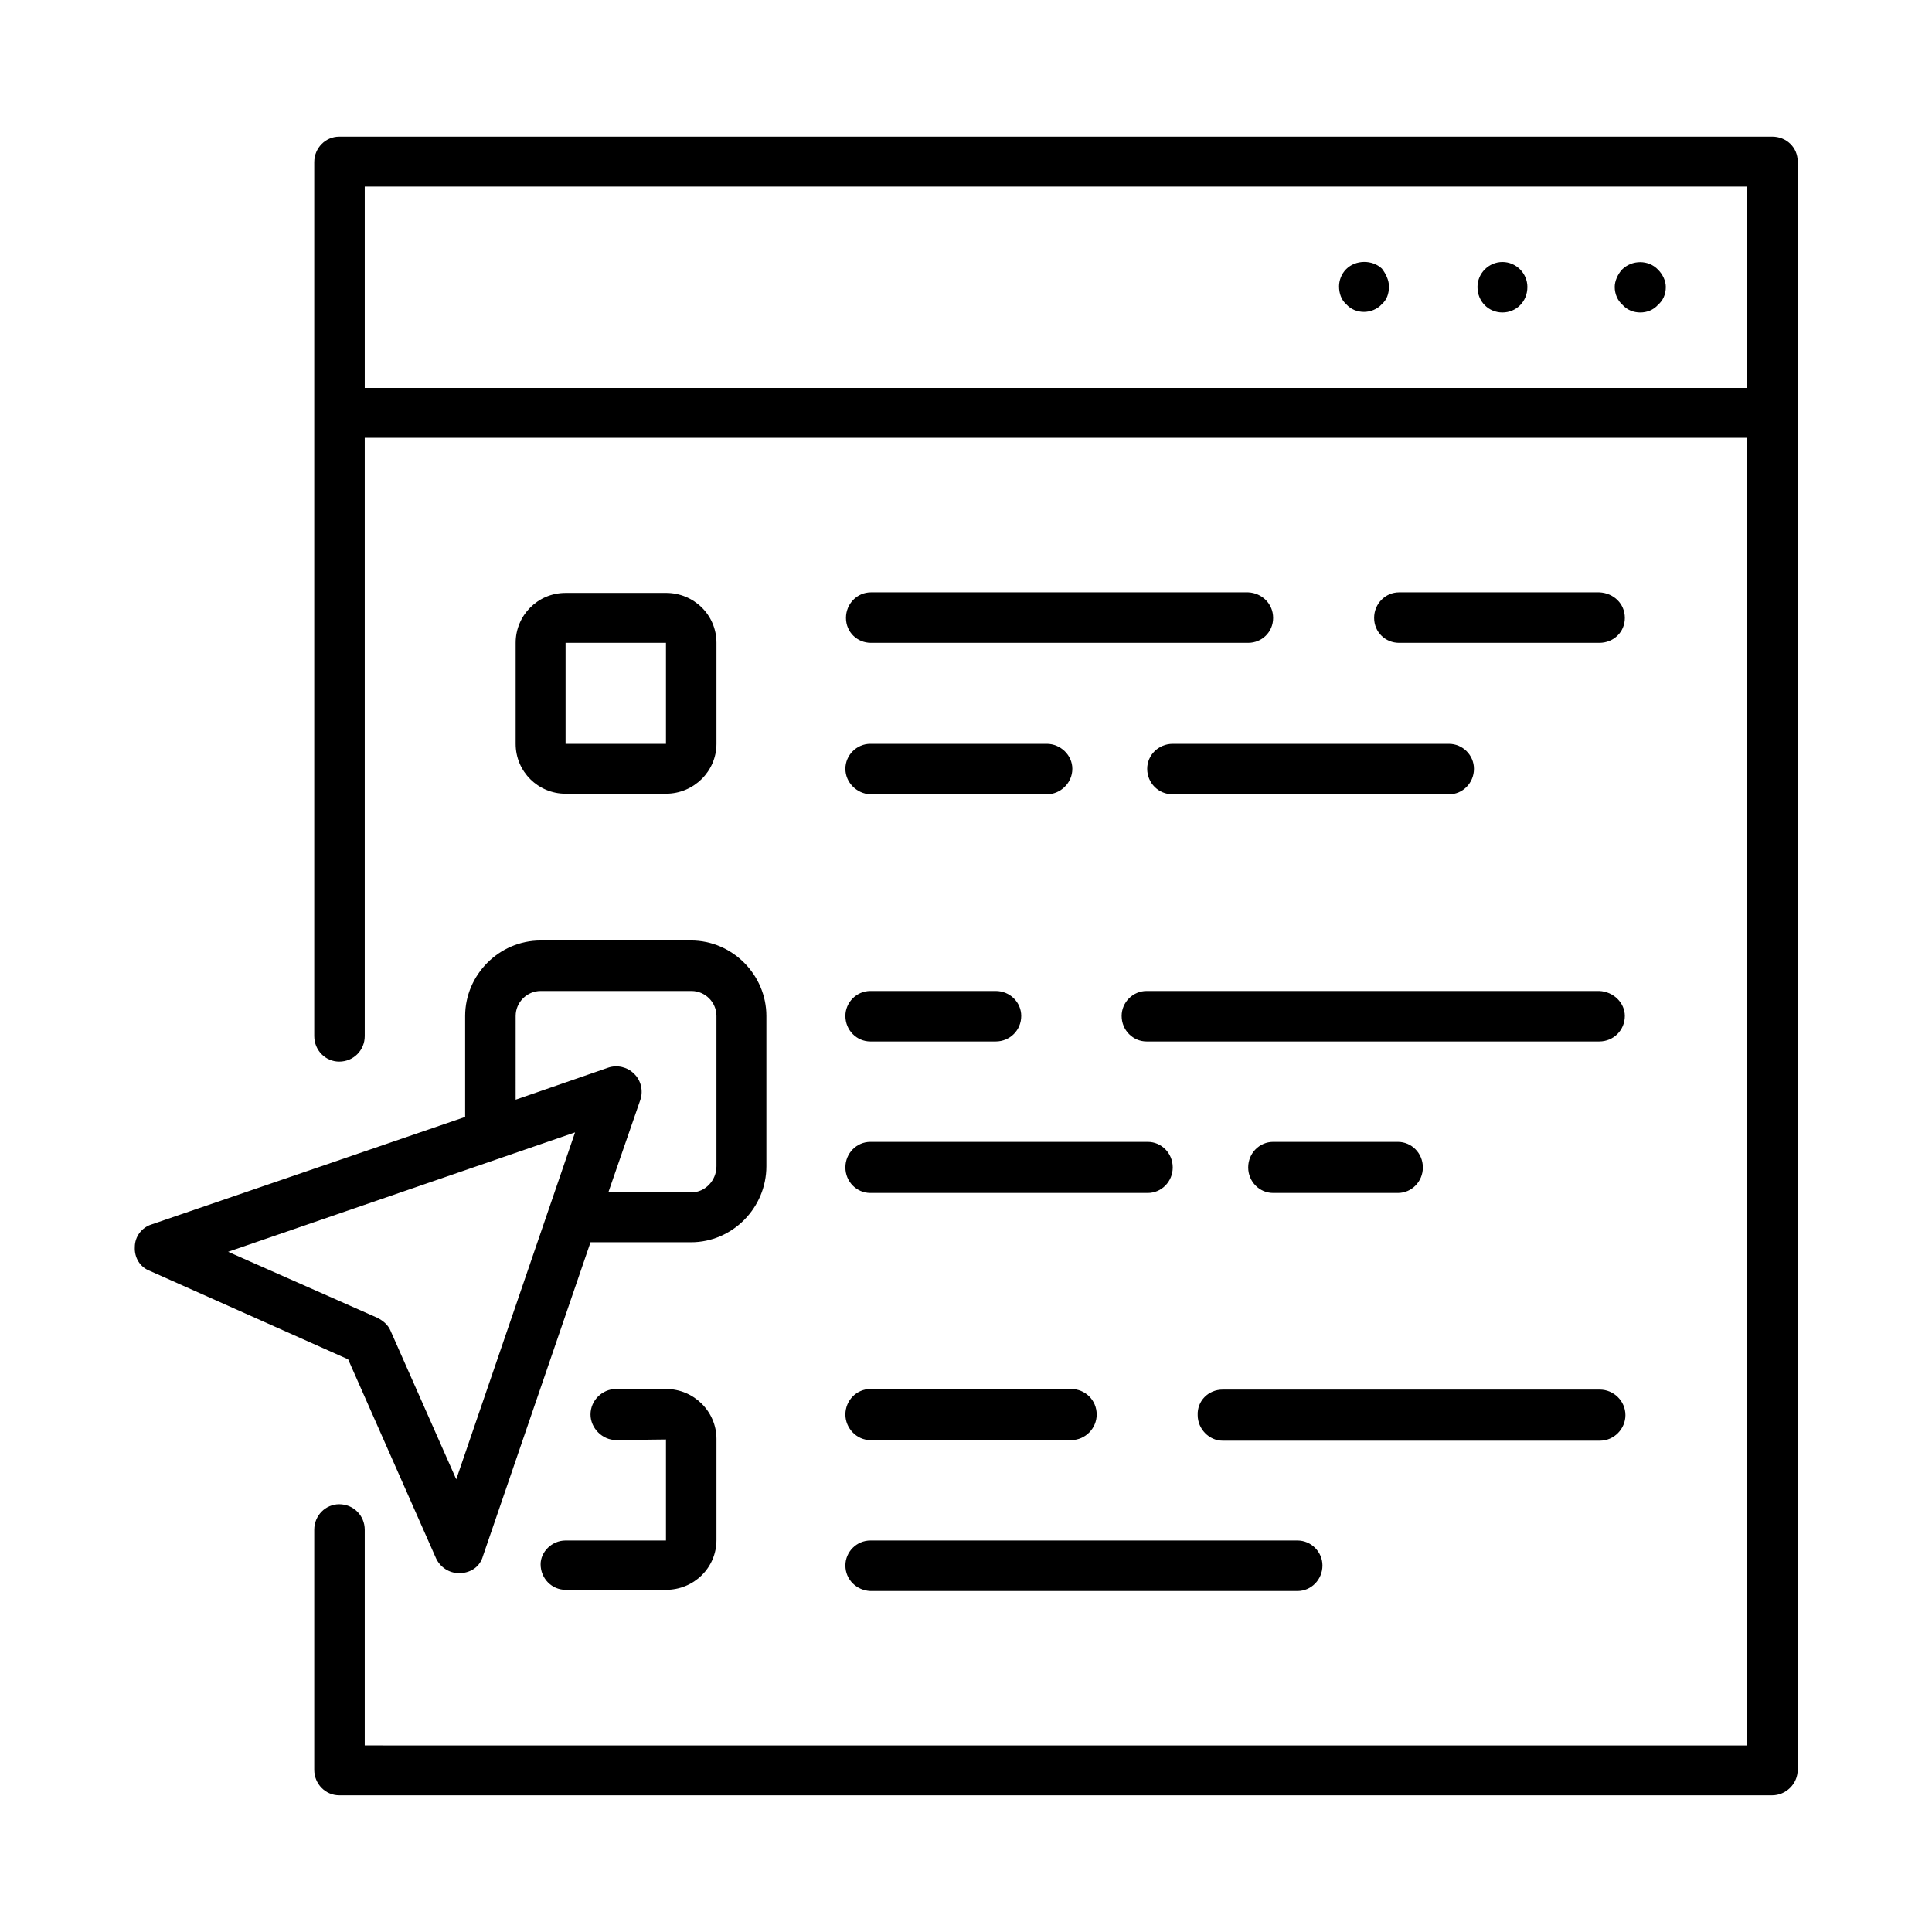 <?xml version="1.0" encoding="UTF-8"?>
<!-- Uploaded to: SVG Repo, www.svgrepo.com, Generator: SVG Repo Mixer Tools -->
<svg fill="#000000" width="800px" height="800px" version="1.1" viewBox="144 144 512 512" xmlns="http://www.w3.org/2000/svg">
 <path d="m613.64 180.21h-379.75c-3.621 0-6.613 2.992-6.613 6.769v231.59c0 3.777 2.992 6.769 6.613 6.769 3.777 0 6.769-2.992 6.769-6.769v-158.54h366.36v346.53l-366.36-0.004v-57.152c0-3.777-2.992-6.769-6.769-6.769-3.621 0-6.613 2.992-6.613 6.769v63.605c0 3.777 2.992 6.769 6.613 6.769h379.75c3.621 0 6.769-2.992 6.769-6.769v-426.19c0-3.777-2.992-6.613-6.769-6.613zm-372.98 66.598v-53.371h366.36v53.371zm342.75-31.332c1.258 1.258 2.047 2.992 2.047 4.566 0 2.047-0.789 3.621-2.047 4.723-1.258 1.418-2.992 2.047-4.723 2.047-1.73 0-3.465-0.629-4.723-2.047-1.258-1.102-2.047-2.832-2.047-4.723 0-1.574 0.789-3.305 1.891-4.566 2.672-2.676 7.082-2.676 9.602 0zm-34.637 4.566c0 3.938-2.992 6.769-6.613 6.769-3.621 0-6.613-2.832-6.613-6.769 0-3.621 2.992-6.613 6.613-6.613 3.621 0 6.613 2.992 6.613 6.613zm-38.574-4.879c1.102 1.418 1.891 3.148 1.891 4.723 0 2.047-0.629 3.621-1.891 4.723-1.258 1.418-3.148 2.047-4.723 2.047-1.73 0-3.465-0.629-4.723-2.047-1.258-1.102-1.891-2.832-1.891-4.723 0-1.574 0.629-3.305 1.891-4.566 2.519-2.519 6.926-2.519 9.445-0.156zm-189.71 139.18c7.398 0 13.383-5.984 13.383-13.227v-26.766c0-7.398-5.984-13.227-13.383-13.227l-26.609 0.004c-7.398 0-13.227 5.984-13.227 13.227v26.766c0 7.398 5.984 13.227 13.227 13.227zm-26.609-39.988h26.609v26.766h-26.609zm0 237.89h26.609v-26.766l-13.227 0.156c-3.621 0-6.769-3.148-6.769-6.769 0-3.777 3.148-6.769 6.769-6.769h13.227c7.398 0 13.383 5.984 13.383 13.227v26.766c0 7.398-5.984 13.227-13.383 13.227h-26.609c-3.621 0-6.613-2.992-6.613-6.769 0-3.309 2.992-6.301 6.613-6.301zm280.72-244.5c0 3.777-2.992 6.613-6.769 6.613h-53.059c-3.621 0-6.613-2.832-6.613-6.613 0-3.777 2.992-6.769 6.613-6.769h53.059c3.777 0.156 6.769 2.992 6.769 6.769zm-93.207 0c0 3.777-2.992 6.613-6.613 6.613h-99.977c-3.621 0-6.613-2.832-6.613-6.613 0-3.777 2.992-6.769 6.613-6.769h99.977c3.621 0.156 6.613 2.992 6.613 6.769zm-26.605 33.379h73.211c3.621 0 6.613 2.992 6.613 6.613 0 3.777-2.992 6.769-6.613 6.769h-73.211c-3.777 0-6.769-2.992-6.769-6.769 0-3.625 2.988-6.613 6.769-6.613zm-86.75 6.609c0-3.621 2.992-6.613 6.613-6.613h46.762c3.621 0 6.769 2.992 6.769 6.613 0 3.777-3.148 6.769-6.769 6.769h-46.762c-3.621-0.156-6.613-3.148-6.613-6.769zm206.56 65.496c0 3.777-2.992 6.769-6.769 6.769h-119.97c-3.621 0-6.613-2.992-6.613-6.769 0-3.621 2.992-6.613 6.613-6.613h119.97c3.777 0.16 6.769 3.152 6.769 6.613zm-206.56 0c0-3.621 2.992-6.613 6.613-6.613h33.219c3.777 0 6.769 2.992 6.769 6.613 0 3.777-2.992 6.769-6.769 6.769h-33.219c-3.621 0-6.613-2.988-6.613-6.769zm113.36 46.918c-3.621 0-6.613-2.992-6.613-6.769s2.992-6.769 6.613-6.769h33.062c3.621 0 6.613 2.992 6.613 6.769s-2.992 6.769-6.613 6.769zm-113.36-6.769c0-3.777 2.992-6.769 6.613-6.769h73.523c3.621 0 6.613 2.992 6.613 6.769s-2.992 6.769-6.613 6.769h-73.523c-3.621 0-6.613-2.992-6.613-6.769zm99.973 58.883h99.977c3.621 0 6.769 2.992 6.769 6.769 0 3.621-2.992 6.769-6.769 6.769h-99.977c-3.621 0-6.613-3.148-6.613-6.769-0.156-3.777 2.836-6.769 6.613-6.769zm-99.973 6.613c0-3.777 2.992-6.769 6.613-6.769h53.215c3.777 0 6.769 2.992 6.769 6.769 0 3.621-2.992 6.769-6.769 6.769h-53.215c-3.621 0-6.613-3.148-6.613-6.769zm0 39.988c0-3.621 2.992-6.613 6.613-6.613h113.2c3.621 0 6.613 2.992 6.613 6.613 0 3.777-2.992 6.769-6.613 6.769h-113.2c-3.621-0.156-6.613-2.992-6.613-6.769zm-108.48-1.891c1.102 2.363 3.465 3.938 6.141 3.938h0.316c2.832-0.156 5.195-1.73 5.984-4.566l28.496-83.129h26.609c11.02 0 19.996-9.133 19.996-20.152v-39.832c0-10.863-8.973-19.996-19.996-19.996l-39.84 0.004c-11.02 0-19.996 9.133-19.996 19.996v26.766l-83.129 28.496c-2.519 0.789-4.41 3.148-4.41 5.984-0.156 2.832 1.418 5.352 3.938 6.297l52.586 23.457zm21.098-143.74c0-3.621 2.992-6.613 6.613-6.613h39.988c3.621 0 6.613 2.992 6.613 6.613v39.832c0 3.777-2.992 6.926-6.613 6.926h-22.043l8.5-24.562c0.789-2.363 0.156-5.195-1.73-6.926-1.73-1.73-4.41-2.363-6.769-1.574l-24.562 8.5zm15.742 30.859-31.488 91.945-17.477-39.516c-0.629-1.418-1.891-2.519-3.465-3.305l-39.516-17.477z"/>
</svg>